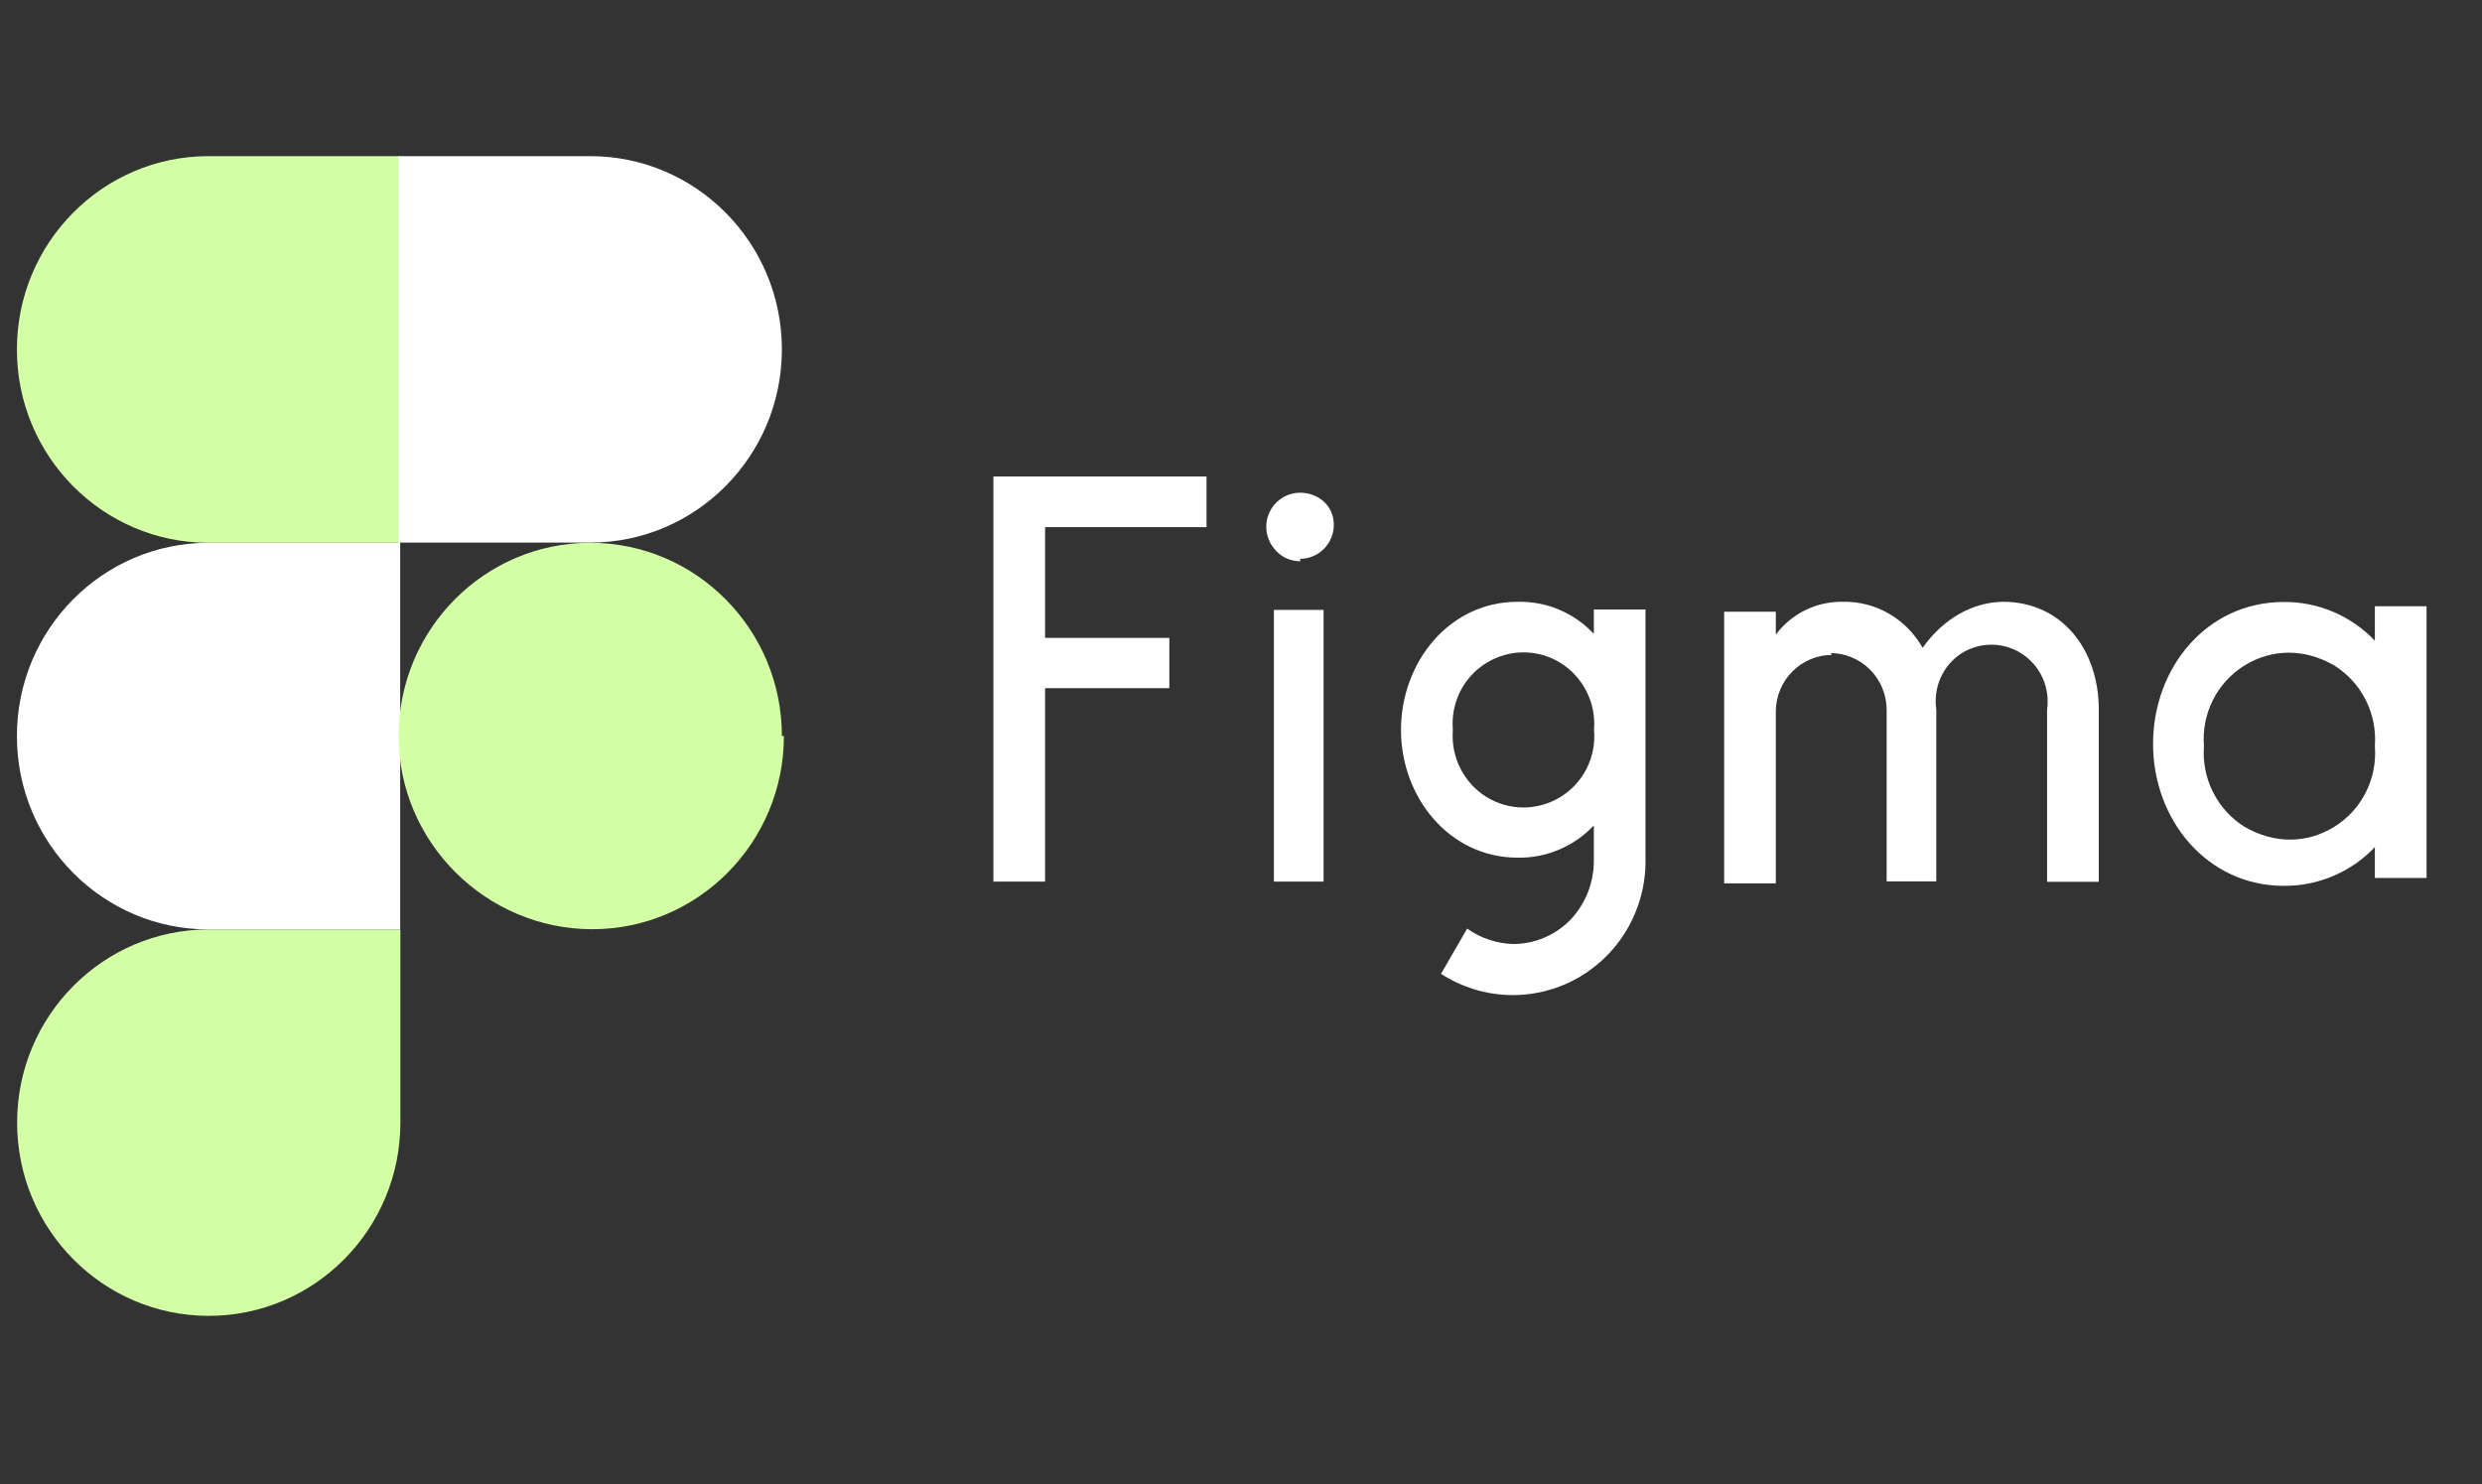 <?xml version="1.0" encoding="UTF-8"?>
<svg xmlns="http://www.w3.org/2000/svg" width="102" height="61" viewBox="0 0 102 61" fill="none">
  <rect x="0" y="0" width="102" height="61" fill="#333333" stroke="none"/>
  <path d="M8.579 54.085C12.925 54.085 16.454 50.527 16.454 46.143V38.202H8.579C4.232 38.202 0.703 41.76 0.703 46.143C0.703 50.527 4.232 54.085 8.579 54.085Z" fill="#D3FFA5"></path>
  <path d="M0.695 30.252C0.695 25.868 4.224 22.31 8.571 22.31H16.446V38.202H8.571C4.224 38.202 0.695 34.643 0.695 30.26V30.252Z" fill="white"></path>
  <path d="M0.695 14.36C0.695 9.977 4.224 6.418 8.571 6.418H16.446V22.31H8.571C4.224 22.31 0.695 18.752 0.695 14.368V14.36Z" fill="#D3FFA5"></path>
  <path d="M16.381 6.418H24.256C28.603 6.418 32.132 9.977 32.132 14.36C32.132 18.744 28.603 22.302 24.256 22.302H16.381V6.418Z" fill="white"></path>
  <path d="M32.215 30.252C32.215 34.635 28.686 38.193 24.339 38.193C19.992 38.193 16.381 34.635 16.381 30.252C16.381 25.868 19.91 22.31 24.256 22.31C28.603 22.31 32.132 25.868 32.132 30.252H32.215Z" fill="#D3FFA5"></path>
  <path d="M40.824 19.585V36.235H42.948V28.285H48.055V26.218H42.948V21.668H49.584V19.585H40.824ZM53.427 22.968C54.195 22.968 54.815 22.343 54.815 21.568C54.815 20.793 54.187 20.252 53.427 20.252C52.666 20.252 52.038 20.877 52.038 21.652C52.038 22.027 52.187 22.377 52.452 22.652C52.716 22.927 53.063 23.068 53.443 23.068L53.427 22.968ZM52.352 25.068V36.235H54.394V25.068H52.286H52.352ZM62.368 24.735C59.542 24.735 57.575 27.235 57.575 30.002C57.575 32.768 59.559 35.252 62.368 35.252C62.953 35.262 63.533 35.15 64.072 34.921C64.612 34.693 65.098 34.355 65.5 33.927V35.41C65.494 36.301 65.151 37.157 64.542 37.802C64.234 38.119 63.866 38.37 63.46 38.542C63.054 38.714 62.618 38.802 62.178 38.802C61.502 38.78 60.847 38.56 60.294 38.168L59.22 40.027C60.045 40.562 60.998 40.862 61.978 40.897C62.958 40.932 63.929 40.7 64.79 40.225C65.65 39.749 66.368 39.049 66.866 38.197C67.365 37.346 67.627 36.374 67.624 35.385V25.052H65.5V26.052C65.098 25.624 64.612 25.285 64.072 25.057C63.533 24.829 62.953 24.725 62.368 24.735ZM59.707 30.002C59.659 29.46 59.762 28.915 60.004 28.429C60.246 27.943 60.619 27.535 61.079 27.252C62.021 26.668 63.203 26.668 64.137 27.252C65.07 27.835 65.599 28.902 65.508 30.002C65.557 30.543 65.454 31.088 65.212 31.574C64.969 32.06 64.597 32.468 64.137 32.752C63.195 33.335 62.013 33.335 61.079 32.752C60.145 32.168 59.616 31.102 59.707 30.002Z" fill="white"></path>
  <path d="M75.285 26.918C74.674 26.921 74.089 27.166 73.657 27.602C73.225 28.037 72.981 28.627 72.979 29.243V36.31H70.856V25.143H72.979V26.085C73.624 25.218 74.649 24.718 75.723 24.735C77.078 24.702 78.343 25.435 79.012 26.627C79.838 25.46 81.028 24.752 82.317 24.735C84.739 24.735 86.243 26.702 86.251 29.135V36.243H84.127V29.16C84.189 28.719 84.125 28.269 83.942 27.863C83.758 27.458 83.464 27.114 83.093 26.872C82.721 26.63 82.289 26.5 81.847 26.498C81.405 26.496 80.972 26.622 80.599 26.86C80.227 27.104 79.933 27.451 79.752 27.858C79.57 28.266 79.508 28.718 79.574 29.16V36.227H77.533V29.168C77.531 28.552 77.287 27.962 76.855 27.527C76.423 27.091 75.838 26.846 75.227 26.843L75.285 26.918ZM97.597 26.335C97.114 25.826 96.532 25.423 95.889 25.149C95.245 24.875 94.552 24.737 93.854 24.743C90.689 24.743 88.482 27.443 88.482 30.577C88.482 33.71 90.714 36.41 93.854 36.41C94.552 36.416 95.245 36.278 95.889 36.004C96.532 35.731 97.114 35.327 97.597 34.818V36.085H99.721V24.918H97.597V26.335ZM90.573 30.668C90.466 29.335 91.11 28.052 92.242 27.352C93.375 26.652 94.722 26.652 95.928 27.352C96.481 27.698 96.929 28.19 97.223 28.774C97.517 29.359 97.647 30.014 97.597 30.668C97.705 32.002 97.06 33.285 95.928 33.985C94.796 34.685 93.449 34.685 92.242 33.985C91.69 33.639 91.242 33.147 90.948 32.562C90.653 31.977 90.524 31.322 90.573 30.668Z" fill="white"></path>
</svg>
